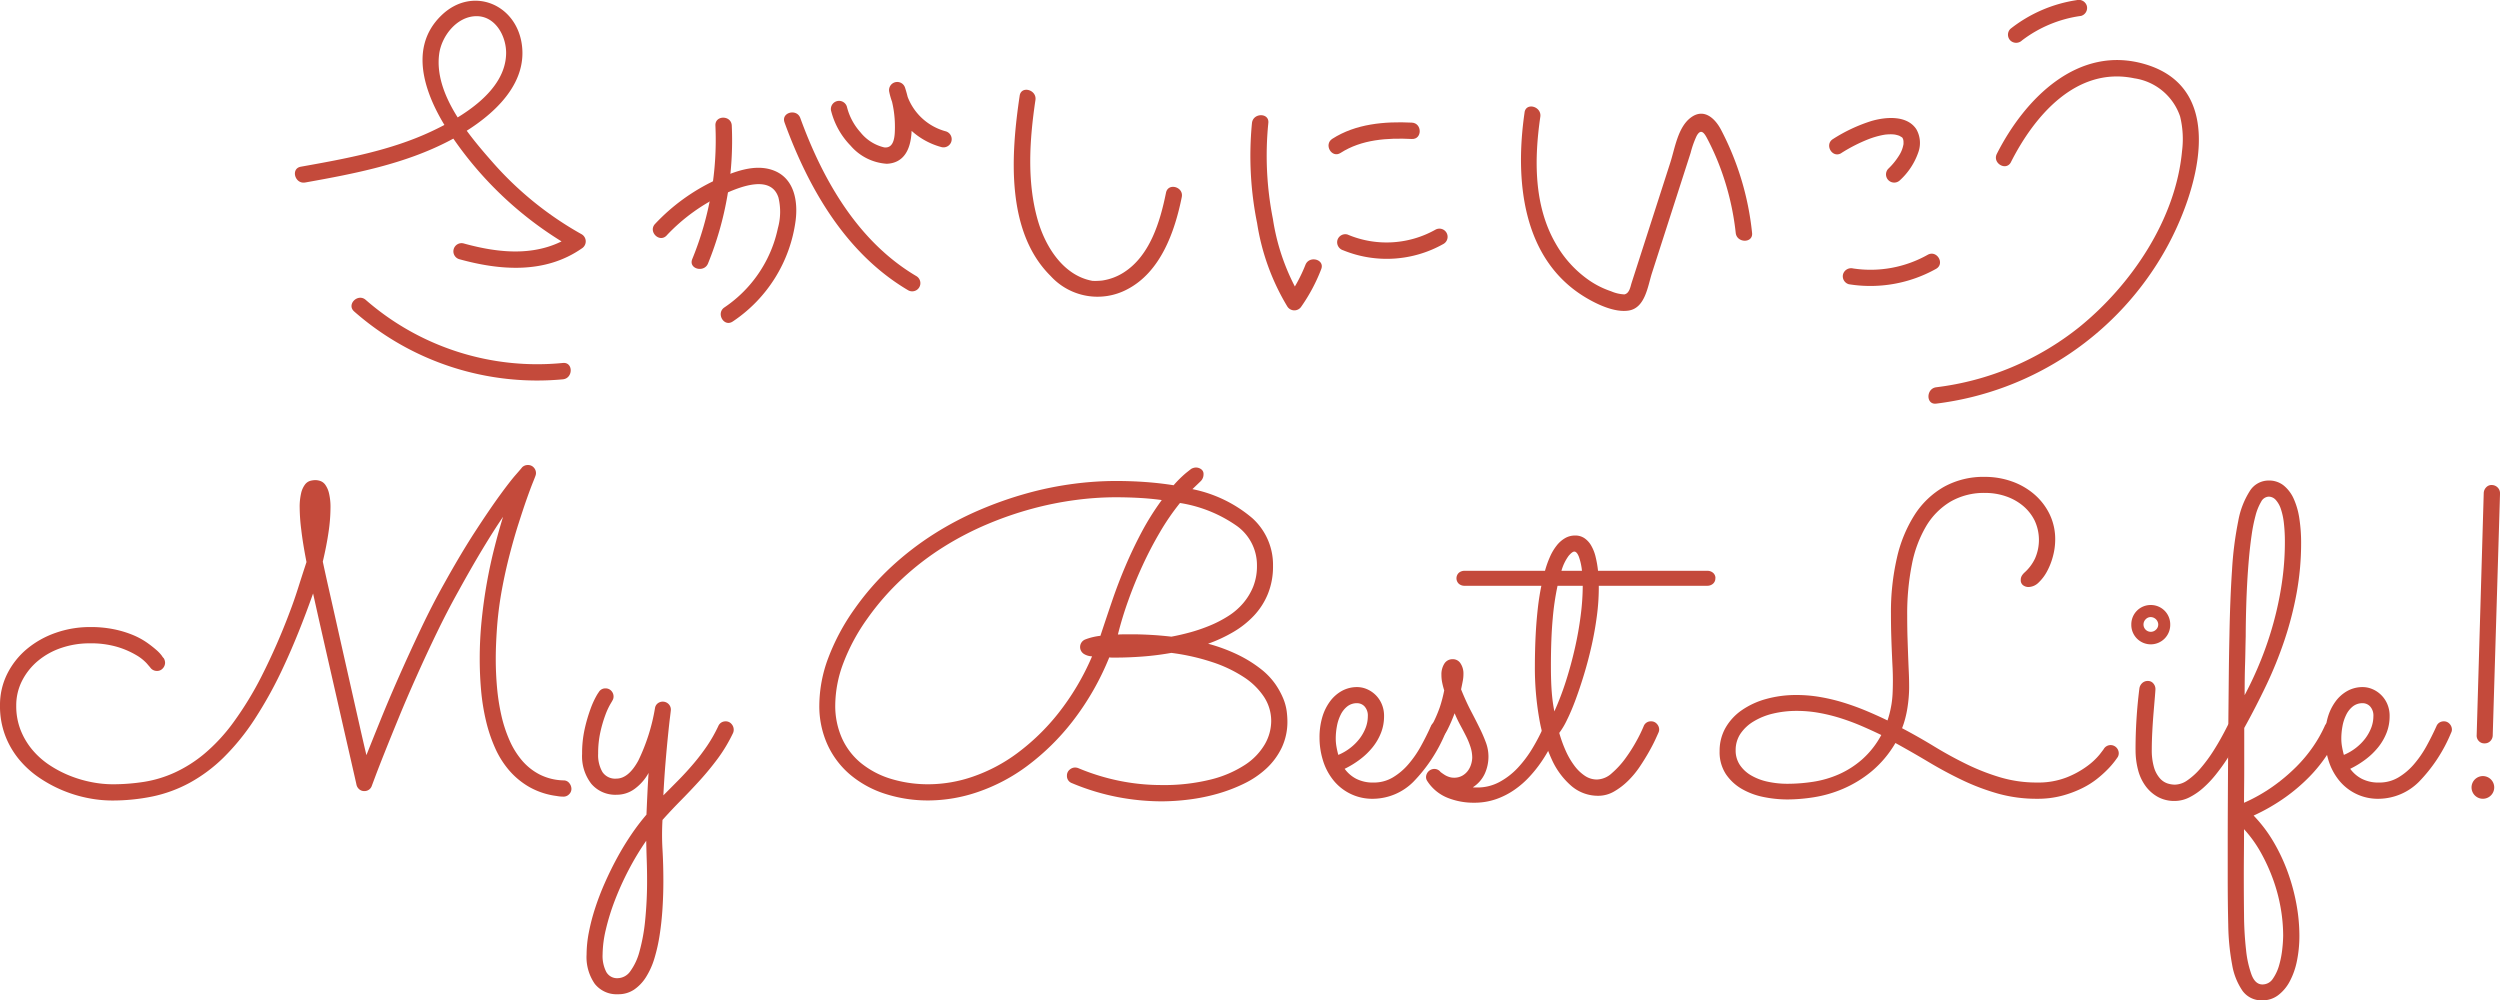 <svg xmlns="http://www.w3.org/2000/svg" width="288.239" height="115.346" viewBox="0 0 288.239 115.346">
  <g id="グループ_318" data-name="グループ 318" transform="translate(-41 -144.347)">
    <g id="グループ_278" data-name="グループ 278" transform="translate(927.297 -259)">
      <path id="パス_2815" data-name="パス 2815" d="M57.993,55.215q-1.061,1.555-2.367,3.723T52.84,63.8q-1.256,2.245-2.478,4.771t-2.329,5.007q-1.111,2.475-2.048,4.758T44.358,82.35q-.692,1.737-1.085,2.786t-.4,1.072a.89.89,0,0,1-.887.618.852.852,0,0,1-.568-.209.956.956,0,0,1-.319-.53c0-.017-.079-.367-.234-1.048S40.5,83.443,40.24,82.3s-.563-2.458-.9-3.945-.691-3.042-1.061-4.661-.743-3.258-1.12-4.918-.731-3.238-1.061-4.734q-1.65,4.66-3.317,8.248a48.1,48.1,0,0,1-3.414,6.237,26.469,26.469,0,0,1-3.612,4.452,17.73,17.73,0,0,1-3.9,2.9,15.76,15.76,0,0,1-4.264,1.566,22.959,22.959,0,0,1-4.723.468,14.312,14.312,0,0,1-2.736-.284,15.243,15.243,0,0,1-5.623-2.355,11.081,11.081,0,0,1-2.318-2.107A9.78,9.78,0,0,1,.592,80.4,9.535,9.535,0,0,1,0,76.963,8.03,8.03,0,0,1,.838,73.3a8.946,8.946,0,0,1,2.268-2.861A10.635,10.635,0,0,1,6.424,68.58a11.881,11.881,0,0,1,3.982-.666,13.28,13.28,0,0,1,2.748.259,12.035,12.035,0,0,1,2.159.653,8.69,8.69,0,0,1,1.6.862,12.931,12.931,0,0,1,1.11.864,4.239,4.239,0,0,1,.641.678,1.3,1.3,0,0,0,.221.283,1.085,1.085,0,0,1,.148.519.956.956,0,0,1-.258.641.861.861,0,0,1-.679.3.921.921,0,0,1-.789-.42c-.015-.015-.148-.168-.394-.455a5.206,5.206,0,0,0-1.208-.95,9.834,9.834,0,0,0-2.158-.937,10.78,10.78,0,0,0-3.217-.419,10,10,0,0,0-3.268.53,8.37,8.37,0,0,0-2.688,1.492A7.306,7.306,0,0,0,2.553,74.09a6.245,6.245,0,0,0-.68,2.9,7.531,7.531,0,0,0,.518,2.837,8.279,8.279,0,0,0,1.382,2.293,9.246,9.246,0,0,0,2,1.751,12.966,12.966,0,0,0,2.367,1.22,13.8,13.8,0,0,0,2.478.715,12.676,12.676,0,0,0,2.355.235,23.315,23.315,0,0,0,3.661-.284,13.654,13.654,0,0,0,3.525-1.073,15.316,15.316,0,0,0,3.414-2.17,20.4,20.4,0,0,0,3.331-3.6,38.775,38.775,0,0,0,3.265-5.35,73.223,73.223,0,0,0,3.244-7.4c.327-.854.649-1.775.961-2.761s.633-1.98.963-2.984q-.424-2.168-.6-3.7a21.615,21.615,0,0,1-.185-2.539,6.914,6.914,0,0,1,.172-1.726,2.615,2.615,0,0,1,.444-.974,1.178,1.178,0,0,1,.592-.42,2.411,2.411,0,0,1,.618-.086,1.824,1.824,0,0,1,.554.1,1.2,1.2,0,0,1,.568.431,2.8,2.8,0,0,1,.431.975,6.851,6.851,0,0,1,.173,1.726,19.62,19.62,0,0,1-.221,2.736q-.222,1.554-.666,3.427.319,1.5.739,3.353t.864,3.835q.444,1.986.911,4.055t.912,4.044q.444,1.973.851,3.773t.752,3.255q.665-1.677,1.628-4.055t2.146-5.054q1.184-2.676,2.5-5.45t2.7-5.24q1.947-3.5,3.574-6t2.811-4.13q1.184-1.627,1.862-2.4t.726-.851a.908.908,0,0,1,.666-.271.877.877,0,0,1,.679.284.937.937,0,0,1,.258.653.886.886,0,0,1-.075.345c0,.015-.093.258-.283.728s-.427,1.109-.715,1.922-.6,1.767-.95,2.861-.683,2.268-1.01,3.525-.622,2.573-.877,3.945a41.348,41.348,0,0,0-.554,4.105c-.049.625-.091,1.279-.123,1.96s-.05,1.368-.05,2.058q0,1.627.148,3.279a24.452,24.452,0,0,0,.493,3.18,15.631,15.631,0,0,0,.937,2.874A9.445,9.445,0,0,0,60.187,83.3a6.708,6.708,0,0,0,2.06,1.628,6.444,6.444,0,0,0,2.772.666.82.82,0,0,1,.632.332,1.059,1.059,0,0,1,.232.654.847.847,0,0,1-.271.615.878.878,0,0,1-.641.272,4.241,4.241,0,0,1-.789-.075,8.645,8.645,0,0,1-3.131-1.023,8.9,8.9,0,0,1-2.341-1.924,10.48,10.48,0,0,1-1.638-2.613,17.409,17.409,0,0,1-1.048-3.143,24.737,24.737,0,0,1-.557-3.489q-.16-1.814-.157-3.661a43.617,43.617,0,0,1,.221-4.389q.222-2.193.592-4.278t.864-4.032q.492-1.947,1.01-3.625" transform="translate(-886.297 407.729)" fill="#c44a3b"/>
      <path id="パス_2816" data-name="パス 2816" d="M66.1,83.332q.862-.862,1.751-1.763t1.726-1.887a24.061,24.061,0,0,0,1.566-2.058,16.755,16.755,0,0,0,1.293-2.281.906.906,0,0,1,.345-.407.932.932,0,0,1,.493-.136.86.86,0,0,1,.679.3.987.987,0,0,1,.258.666.939.939,0,0,1-.073.369,17.887,17.887,0,0,1-1.751,2.935Q71.4,80.4,70.317,81.593t-2.195,2.318Q67.013,85.034,66,86.168a29.349,29.349,0,0,0,0,3.414q.1,1.714.1,3.637,0,1.578-.1,3.156t-.322,3.02a19.446,19.446,0,0,1-.6,2.7,8.8,8.8,0,0,1-.975,2.183,4.889,4.889,0,0,1-1.381,1.455,3.245,3.245,0,0,1-1.849.53,3.2,3.2,0,0,1-2.688-1.209,5.392,5.392,0,0,1-.937-3.378,13.574,13.574,0,0,1,.259-2.54,23.126,23.126,0,0,1,.728-2.8,30.393,30.393,0,0,1,1.122-2.922q.653-1.48,1.417-2.884T62.4,87.856a25.762,25.762,0,0,1,1.751-2.3q.05-1.184.11-2.454t.136-2.354a5.659,5.659,0,0,1-1.59,1.824,3.474,3.474,0,0,1-2.083.691A3.628,3.628,0,0,1,57.792,82a5.185,5.185,0,0,1-1.061-3.452,12.848,12.848,0,0,1,.309-2.922,18.626,18.626,0,0,1,.665-2.268,9.841,9.841,0,0,1,.654-1.454,4.376,4.376,0,0,1,.3-.48A.858.858,0,0,1,59.42,71a.877.877,0,0,1,.677.283.944.944,0,0,1,.26.654.876.876,0,0,1-.148.493q.023-.025-.235.407a8.149,8.149,0,0,0-.567,1.245,14.909,14.909,0,0,0-.568,1.948,11.26,11.26,0,0,0-.258,2.49,3.877,3.877,0,0,0,.493,2.12,1.761,1.761,0,0,0,1.6.764q1.405,0,2.54-2.083a22.153,22.153,0,0,0,1.922-6.054.847.847,0,0,1,.3-.53.946.946,0,0,1,1.258.063.9.9,0,0,1,.271.665c0,.05-.032.341-.1.875s-.144,1.245-.234,2.133-.185,1.919-.283,3.094S66.167,82,66.1,83.332m-1.972,5.227a31.71,31.71,0,0,0-2.035,3.378A33.466,33.466,0,0,0,60.5,95.463a25.712,25.712,0,0,0-1.036,3.354,12.9,12.9,0,0,0-.37,2.859,4.031,4.031,0,0,0,.42,2.01,1.424,1.424,0,0,0,1.331.726,1.812,1.812,0,0,0,1.442-.8,6.794,6.794,0,0,0,1.061-2.281,20.9,20.9,0,0,0,.653-3.588,45.478,45.478,0,0,0,.221-4.723q0-1.059-.037-2.145t-.062-2.318" transform="translate(-875.914 411.715)" fill="#c44a3b"/>
      <path id="パス_2817" data-name="パス 2817" d="M124.671,69.79a19.439,19.439,0,0,1,3.612,1.357,14.6,14.6,0,0,1,2.515,1.591,8.135,8.135,0,0,1,1.615,1.688,8.944,8.944,0,0,1,.913,1.652,5.975,5.975,0,0,1,.407,1.467,9.723,9.723,0,0,1,.085,1.148,7,7,0,0,1-.653,3.081,7.991,7.991,0,0,1-1.763,2.393,10.494,10.494,0,0,1-2.577,1.75,18.54,18.54,0,0,1-3.07,1.172,22.032,22.032,0,0,1-3.279.665,25.713,25.713,0,0,1-3.18.209,27.149,27.149,0,0,1-5.043-.492,26.5,26.5,0,0,1-5.263-1.6A.869.869,0,0,1,108.4,85a.859.859,0,0,1,.3-.678.953.953,0,0,1,.641-.259,1.075,1.075,0,0,1,.369.073,25.152,25.152,0,0,0,4.71,1.456,24.3,24.3,0,0,0,4.858.492,22.277,22.277,0,0,0,5.72-.641,12.9,12.9,0,0,0,3.932-1.688,7.152,7.152,0,0,0,2.281-2.367,5.412,5.412,0,0,0,.739-2.676,5.052,5.052,0,0,0-.826-2.786,8,8,0,0,0-2.342-2.293,15.393,15.393,0,0,0-3.637-1.726,25.1,25.1,0,0,0-4.71-1.06q-1.7.3-3.3.419t-2.959.123H113.6a1.938,1.938,0,0,1-.321-.025,31.027,31.027,0,0,1-4.229,7.373,27.255,27.255,0,0,1-5.227,5.141,20.738,20.738,0,0,1-5.7,3.008,17.755,17.755,0,0,1-5.61.974,16.1,16.1,0,0,1-5.115-.776A11.875,11.875,0,0,1,83.4,84.881a9.946,9.946,0,0,1-2.613-3.464,10.733,10.733,0,0,1-.937-4.55,15.734,15.734,0,0,1,1.022-5.411,24.826,24.826,0,0,1,3.045-5.684A30.9,30.9,0,0,1,88.179,60.9,34.339,34.339,0,0,1,93.1,57.118a36.854,36.854,0,0,1,5.313-2.786,43.262,43.262,0,0,1,5.437-1.9,38.99,38.99,0,0,1,5.276-1.073,38.039,38.039,0,0,1,4.846-.332q1.849,0,3.525.124t3.2.369a13.11,13.11,0,0,1,1.43-1.417c.362-.287.567-.448.616-.481a1.2,1.2,0,0,1,.518-.148,1.017,1.017,0,0,1,.616.2.656.656,0,0,1,.271.567,1.1,1.1,0,0,1-.344.826q-.346.334-.937.9a15.332,15.332,0,0,1,6.9,3.341,7.239,7.239,0,0,1,2.392,5.512,8.372,8.372,0,0,1-.593,3.23,8.165,8.165,0,0,1-1.615,2.514,10.627,10.627,0,0,1-2.391,1.887,16.777,16.777,0,0,1-2.9,1.343m-5.325-16.568q-1.258-.172-2.59-.246t-2.786-.075a35.638,35.638,0,0,0-4.611.321,38.4,38.4,0,0,0-5,1.01,40.367,40.367,0,0,0-5.167,1.789,35.33,35.33,0,0,0-5.054,2.637,31.918,31.918,0,0,0-4.672,3.589,29.494,29.494,0,0,0-4.044,4.61,22.5,22.5,0,0,0-2.787,5.152,13.97,13.97,0,0,0-.937,4.833,9.15,9.15,0,0,0,.777,3.846,7.9,7.9,0,0,0,2.208,2.874,10.159,10.159,0,0,0,3.426,1.8,14.661,14.661,0,0,0,4.414.628,15.793,15.793,0,0,0,5.03-.875,18.87,18.87,0,0,0,5.1-2.688,25.264,25.264,0,0,0,4.734-4.587,28.887,28.887,0,0,0,3.921-6.6,1.875,1.875,0,0,1-.913-.259.941.941,0,0,1,.1-1.676,6.953,6.953,0,0,1,1.775-.431q.667-2.023,1.357-4.045t1.528-3.994q.838-1.972,1.849-3.883a30.445,30.445,0,0,1,2.344-3.736m1.109,15.756q1.084-.2,2.231-.517a19.5,19.5,0,0,0,2.244-.778,13.479,13.479,0,0,0,2.083-1.085,7.575,7.575,0,0,0,1.713-1.479,6.927,6.927,0,0,0,1.159-1.911,6.371,6.371,0,0,0,.432-2.417,5.562,5.562,0,0,0-2.294-4.561,15.621,15.621,0,0,0-6.582-2.663,27.433,27.433,0,0,0-2.318,3.378,42.867,42.867,0,0,0-2,3.834q-.914,1.984-1.64,4.019a40.86,40.86,0,0,0-1.2,3.934q.493-.025.913-.025h.715q.962,0,2.1.062c.755.04,1.57.111,2.441.209" transform="translate(-871.683 407.775)" fill="#c44a3b"/>
      <path id="パス_2818" data-name="パス 2818" d="M131.5,80.3a3.822,3.822,0,0,0,1.332,1.148,4.215,4.215,0,0,0,2,.431,4.265,4.265,0,0,0,2.2-.579,7.236,7.236,0,0,0,1.8-1.517,12.128,12.128,0,0,0,1.455-2.1q.641-1.161,1.158-2.318a.894.894,0,0,1,.345-.407.932.932,0,0,1,.493-.136.858.858,0,0,1,.678.3.95.95,0,0,1,.259.64.763.763,0,0,1-.025.209,1,1,0,0,1-.075.186,17.88,17.88,0,0,1-3.71,5.645,6.646,6.646,0,0,1-4.549,1.947,5.741,5.741,0,0,1-4.758-2.256,6.814,6.814,0,0,1-1.135-2.255,8.858,8.858,0,0,1-.37-2.515A8.264,8.264,0,0,1,128.9,74.4a5.836,5.836,0,0,1,.888-1.849,4.258,4.258,0,0,1,1.381-1.233,3.576,3.576,0,0,1,1.763-.444,2.858,2.858,0,0,1,1.122.233,3.233,3.233,0,0,1,1.713,1.714,3.436,3.436,0,0,1,.272,1.405,5.208,5.208,0,0,1-.345,1.9,6.366,6.366,0,0,1-.949,1.652,8.067,8.067,0,0,1-1.443,1.405,10.5,10.5,0,0,1-1.8,1.108m-.739-1.6a6.034,6.034,0,0,0,1.394-.813A5.913,5.913,0,0,0,133.23,76.8a5.1,5.1,0,0,0,.691-1.246,3.709,3.709,0,0,0,.246-1.319,1.557,1.557,0,0,0-.37-1.123,1.168,1.168,0,0,0-.862-.382,1.778,1.778,0,0,0-1.135.37,2.8,2.8,0,0,0-.764.962,4.936,4.936,0,0,0-.432,1.319,7.9,7.9,0,0,0-.135,1.442,5.384,5.384,0,0,0,.085.937q.087.493.211.937" transform="translate(-862.76 411.692)" fill="#c44a3b"/>
      <path id="パス_2819" data-name="パス 2819" d="M142.278,74.386c-.1.264-.219.56-.357.888s-.3.673-.481,1.035a2.74,2.74,0,0,1-.455.654.818.818,0,0,1-.6.233.873.873,0,0,1-.667-.259.844.844,0,0,1-.246-.6.76.76,0,0,1,.025-.208,1.79,1.79,0,0,1,.123-.284,15.344,15.344,0,0,0,.95-2.158,15.779,15.779,0,0,0,.505-1.934,9.128,9.128,0,0,1-.246-.963,4.364,4.364,0,0,1-.075-.813,2.3,2.3,0,0,1,.345-1.32,1.1,1.1,0,0,1,.962-.5,1.03,1.03,0,0,1,.9.493,2.1,2.1,0,0,1,.332,1.207,4.233,4.233,0,0,1-.073.789q-.075.4-.2.987.566,1.405,1.135,2.49t1.01,1.985a16.4,16.4,0,0,1,.729,1.689,4.656,4.656,0,0,1,.283,1.578,4.763,4.763,0,0,1-.42,1.972,3.713,3.713,0,0,1-1.381,1.578,1.248,1.248,0,0,0,.246.024h.247a5.341,5.341,0,0,0,2.59-.641,8.277,8.277,0,0,0,2.133-1.663,13.413,13.413,0,0,0,1.688-2.269,22.593,22.593,0,0,0,1.282-2.478q.247-.566.69-.567a.788.788,0,0,1,.654.3,1.009,1.009,0,0,1,.234.64.944.944,0,0,1-.073.37q-.271.665-.7,1.517a16.819,16.819,0,0,1-1.035,1.75,14.957,14.957,0,0,1-1.394,1.763,10.408,10.408,0,0,1-1.763,1.541,8.769,8.769,0,0,1-2.133,1.085,7.6,7.6,0,0,1-2.539.407,8.044,8.044,0,0,1-3.07-.579,5,5,0,0,1-2.306-1.912.831.831,0,0,1-.148-.468.971.971,0,0,1,.937-.937.908.908,0,0,1,.666.271.6.6,0,0,0,.173.161c.1.075.218.156.357.246a2.222,2.222,0,0,0,.493.234,1.735,1.735,0,0,0,.58.1,1.9,1.9,0,0,0,1-.246,2.084,2.084,0,0,0,.653-.6,2.469,2.469,0,0,0,.357-.765,2.7,2.7,0,0,0,.111-.7,4.042,4.042,0,0,0-.2-1.233,8.7,8.7,0,0,0-.505-1.233c-.206-.409-.427-.834-.665-1.269a13.906,13.906,0,0,1-.654-1.369" transform="translate(-860.861 411.193)" fill="#c44a3b"/>
      <path id="パス_2820" data-name="パス 2820" d="M171.793,61.033a.787.787,0,0,1-.272.629.977.977,0,0,1-.665.234h-12.5v.27a24.855,24.855,0,0,1-.221,3.206q-.222,1.7-.6,3.391t-.862,3.291q-.483,1.6-.987,2.96t-1,2.354a8.471,8.471,0,0,1-.888,1.492,14.9,14.9,0,0,0,.765,2.108,8.864,8.864,0,0,0,1,1.7,4.894,4.894,0,0,0,1.2,1.146,2.47,2.47,0,0,0,1.382.419,2.639,2.639,0,0,0,1.713-.726,10.065,10.065,0,0,0,1.578-1.726,18.364,18.364,0,0,0,1.282-2.022,16.63,16.63,0,0,0,.8-1.64.872.872,0,0,1,.862-.593.859.859,0,0,1,.679.3.957.957,0,0,1,.258.64.864.864,0,0,1-.073.345c-.05.115-.169.379-.357.789s-.435.887-.741,1.43-.657,1.113-1.059,1.713a10.5,10.5,0,0,1-1.357,1.641,7.968,7.968,0,0,1-1.615,1.233,3.629,3.629,0,0,1-1.824.492A4.707,4.707,0,0,1,155.223,85a8.811,8.811,0,0,1-2.3-3.107,18.806,18.806,0,0,1-1.443-4.734,33.835,33.835,0,0,1-.493-5.991q0-.813.026-1.911t.1-2.318q.075-1.221.221-2.515t.4-2.527h-8.851a.981.981,0,0,1-.666-.234.867.867,0,0,1,0-1.259.98.98,0,0,1,.666-.233h9.27a11.324,11.324,0,0,1,.58-1.628,5.95,5.95,0,0,1,.764-1.282,3.427,3.427,0,0,1,.962-.851,2.285,2.285,0,0,1,1.171-.308,1.865,1.865,0,0,1,1.072.308,2.591,2.591,0,0,1,.776.851,4.78,4.78,0,0,1,.506,1.282,12.083,12.083,0,0,1,.283,1.628h12.6a.977.977,0,0,1,.665.233.788.788,0,0,1,.272.629M153.227,76.395a32.564,32.564,0,0,0,1.343-3.515q.6-1.885,1.035-3.809t.666-3.772a27.231,27.231,0,0,0,.234-3.4H153.6a30.136,30.136,0,0,0-.556,3.785q-.209,2.255-.208,5.486,0,1.8.1,3.021a18.606,18.606,0,0,0,.3,2.206m2.292-18.443q-.222,0-.641.48a5.387,5.387,0,0,0-.838,1.739h2.367a6.758,6.758,0,0,0-.358-1.628q-.234-.591-.53-.592" transform="translate(-860.319 408.988)" fill="#c44a3b"/>
      <path id="パス_2821" data-name="パス 2821" d="M213.453,82.74q-.027.051-.3.42a9.914,9.914,0,0,1-.777.9,13,13,0,0,1-1.258,1.135,9.555,9.555,0,0,1-1.776,1.109,12.521,12.521,0,0,1-2.3.851,10.879,10.879,0,0,1-2.836.345,16.465,16.465,0,0,1-4.537-.6,25.8,25.8,0,0,1-4.081-1.541q-1.959-.935-3.859-2.07t-3.87-2.219a12.312,12.312,0,0,1-2.774,3.292,13.547,13.547,0,0,1-3.255,1.984,14.143,14.143,0,0,1-3.354.975,20.028,20.028,0,0,1-3.069.258,13.84,13.84,0,0,1-2.751-.283,8.236,8.236,0,0,1-2.515-.937,5.573,5.573,0,0,1-1.836-1.713A4.617,4.617,0,0,1,167.59,82a5.342,5.342,0,0,1,.678-2.675,6.23,6.23,0,0,1,1.874-2.034,9.218,9.218,0,0,1,2.824-1.3,12.925,12.925,0,0,1,3.5-.455,16.014,16.014,0,0,1,2.8.247,21.432,21.432,0,0,1,2.725.665q1.333.419,2.59.95t2.366,1.072c.1-.3.186-.592.259-.887s.14-.62.2-.974a11.717,11.717,0,0,0,.124-1.184q.035-.653.037-1.515,0-.815-.037-1.555c-.026-.493-.05-1.032-.075-1.615s-.05-1.241-.073-1.972-.038-1.608-.038-2.626a27.811,27.811,0,0,1,.69-6.424,15.618,15.618,0,0,1,2.047-4.968,9.8,9.8,0,0,1,3.378-3.218,9.391,9.391,0,0,1,4.711-1.146,9.22,9.22,0,0,1,3.094.518,8.057,8.057,0,0,1,2.59,1.479,7.163,7.163,0,0,1,1.776,2.294,6.627,6.627,0,0,1,.652,2.959,7.436,7.436,0,0,1-.246,1.849,7.792,7.792,0,0,1-.678,1.763,5.037,5.037,0,0,1-.987,1.319,1.7,1.7,0,0,1-1.17.518,1.026,1.026,0,0,1-.618-.2.71.71,0,0,1-.271-.616.906.906,0,0,1,.136-.505,1.807,1.807,0,0,1,.332-.382,5.08,5.08,0,0,0,1.171-1.578,5.292,5.292,0,0,0-.049-4.4,5.273,5.273,0,0,0-1.357-1.7,6.217,6.217,0,0,0-1.972-1.085,7.27,7.27,0,0,0-2.355-.382,7.716,7.716,0,0,0-4.019,1.011,8.115,8.115,0,0,0-2.811,2.848,13.893,13.893,0,0,0-1.64,4.439,29.012,29.012,0,0,0-.53,5.781q0,1.53.038,2.688t.073,2.12c.025.641.049,1.246.075,1.812s.037,1.146.037,1.738c0,.345-.018.719-.05,1.122s-.082.815-.148,1.234a12.446,12.446,0,0,1-.259,1.233,9.481,9.481,0,0,1-.358,1.1q1.874.988,3.7,2.1t3.711,2.035a25.351,25.351,0,0,0,3.9,1.528,14.667,14.667,0,0,0,4.253.6,8.962,8.962,0,0,0,3.415-.592,10.439,10.439,0,0,0,2.391-1.319,7.729,7.729,0,0,0,1.417-1.331q.47-.605.47-.629a.923.923,0,0,1,1.467-.149.957.957,0,0,1,.259.641.87.87,0,0,1-.148.493m-27.222-2.588q-1.061-.516-2.231-1.022t-2.4-.9a19.988,19.988,0,0,0-2.528-.629,14.431,14.431,0,0,0-2.575-.233,11.727,11.727,0,0,0-2.738.306,7.725,7.725,0,0,0-2.243.9A4.812,4.812,0,0,0,169.994,80a3.371,3.371,0,0,0-.554,1.9,2.972,2.972,0,0,0,.493,1.714,3.965,3.965,0,0,0,1.319,1.208,6.5,6.5,0,0,0,1.911.716,10.714,10.714,0,0,0,2.268.233,19.521,19.521,0,0,0,2.959-.233,11.764,11.764,0,0,0,2.959-.864,10.536,10.536,0,0,0,2.689-1.726,10.184,10.184,0,0,0,2.193-2.8" transform="translate(-855.623 407.942)" fill="#c44a3b"/>
      <path id="パス_2822" data-name="パス 2822" d="M212.2,65.118a2.244,2.244,0,1,1-4.487,0,2.228,2.228,0,0,1,.653-1.59,2.223,2.223,0,0,1,1.591-.653,2.2,2.2,0,0,1,.874.173,2.229,2.229,0,0,1,1.369,2.07m-4,14.45a56.433,56.433,0,0,1,.445-7.077,1.036,1.036,0,0,1,.308-.6.912.912,0,0,1,.678-.259.789.789,0,0,1,.618.283.973.973,0,0,1,.246.654c0,.1-.021.394-.062.887s-.091,1.081-.148,1.763-.108,1.407-.148,2.17-.063,1.467-.063,2.108a7.043,7.043,0,0,0,.259,2.109A3.348,3.348,0,0,0,211,82.846a2.033,2.033,0,0,0,.864.593,2.842,2.842,0,0,0,.874.148,2.578,2.578,0,0,0,1.43-.493,7.892,7.892,0,0,0,1.517-1.381,17.457,17.457,0,0,0,1.565-2.132q.79-1.248,1.553-2.774a.911.911,0,0,1,.345-.382.922.922,0,0,1,.493-.137.833.833,0,0,1,.654.3.957.957,0,0,1,.258.64.826.826,0,0,1-.1.42q-.295.568-.739,1.381t-1.01,1.678q-.566.862-1.246,1.713a12.11,12.11,0,0,1-1.442,1.528,7.4,7.4,0,0,1-1.6,1.1,3.774,3.774,0,0,1-1.7.419,3.936,3.936,0,0,1-1.947-.468,4.393,4.393,0,0,1-1.417-1.258,5.436,5.436,0,0,1-.864-1.862,8.972,8.972,0,0,1-.284-2.3m2.615-14.45a.886.886,0,0,0-.862-.862.786.786,0,0,0-.593.259.847.847,0,0,0-.246.6.84.84,0,0,0,.839.839.847.847,0,0,0,.6-.246.789.789,0,0,0,.259-.593" transform="translate(-848.279 410.227)" fill="#c44a3b"/>
      <path id="パス_2823" data-name="パス 2823" d="M218.986,87.9a19.339,19.339,0,0,0,3.315-1.874,20.793,20.793,0,0,0,2.663-2.232,16.423,16.423,0,0,0,2-2.391,15.279,15.279,0,0,0,1.319-2.331.825.825,0,0,1,.838-.542.876.876,0,0,1,.678.283.906.906,0,0,1,.259.628.93.93,0,0,1-.075.371,18.573,18.573,0,0,1-1.381,2.5,17.055,17.055,0,0,1-2.034,2.54,20.53,20.53,0,0,1-2.8,2.4,22.325,22.325,0,0,1-3.673,2.12,16.111,16.111,0,0,1,2.318,3.07,20.963,20.963,0,0,1,1.64,3.514,22.925,22.925,0,0,1,.987,3.686,20.3,20.3,0,0,1,.332,3.562,14.451,14.451,0,0,1-.283,2.922,8.58,8.58,0,0,1-.839,2.38,4.8,4.8,0,0,1-1.344,1.589,2.96,2.96,0,0,1-1.8.581,2.691,2.691,0,0,1-2.293-1.1,7.536,7.536,0,0,1-1.2-3.033,26.936,26.936,0,0,1-.444-4.561q-.062-2.626-.06-5.708V92.723q0-2.034.011-4.363t.026-4.882q.012-2.554.037-5.118t.048-5.041q.025-2.479.075-4.7.075-4.241.3-7.569a40.076,40.076,0,0,1,.713-5.622,9.562,9.562,0,0,1,1.345-3.49,2.555,2.555,0,0,1,2.157-1.195,2.691,2.691,0,0,1,1.75.58,4.178,4.178,0,0,1,1.159,1.552,8.562,8.562,0,0,1,.641,2.281,18.371,18.371,0,0,1,.2,2.738,32.047,32.047,0,0,1-.518,5.819,39.429,39.429,0,0,1-1.405,5.449,46.552,46.552,0,0,1-2.083,5.153q-1.2,2.515-2.552,4.956V83.8q0,1.171-.013,2.244c-.008.715-.011,1.336-.011,1.862m0,3.032q0,1.553-.013,2.9t-.013,2.452q0,2.293.026,4.537a38.3,38.3,0,0,0,.233,4.031,11.84,11.84,0,0,0,.641,2.885q.431,1.1,1.245,1.1a1.423,1.423,0,0,0,1.209-.665,5.159,5.159,0,0,0,.726-1.578,10.876,10.876,0,0,0,.358-1.862,15.389,15.389,0,0,0,.1-1.54,18.755,18.755,0,0,0-.283-3.156,19.444,19.444,0,0,0-.864-3.268,21.018,21.018,0,0,0-1.417-3.12,14.351,14.351,0,0,0-1.947-2.712m.073-15.46a41.63,41.63,0,0,0,1.861-4.007,39.471,39.471,0,0,0,1.467-4.351,38.4,38.4,0,0,0,.962-4.585,32.374,32.374,0,0,0,.345-4.711,18.679,18.679,0,0,0-.111-2.144,7.8,7.8,0,0,0-.345-1.641,2.943,2.943,0,0,0-.592-1.06,1.1,1.1,0,0,0-.826-.382,1.042,1.042,0,0,0-.864.592,6.111,6.111,0,0,0-.641,1.578,18.632,18.632,0,0,0-.455,2.268q-.185,1.283-.308,2.676t-.2,2.786q-.075,1.393-.111,2.613t-.05,2.158q-.012.937-.012,1.405-.025.987-.038,1.751t-.037,1.5q-.025.74-.037,1.578t-.012,1.972" transform="translate(-846.559 408.007)" fill="#c44a3b"/>
      <path id="パス_2824" data-name="パス 2824" d="M229.5,80.3a3.822,3.822,0,0,0,1.332,1.148,4.215,4.215,0,0,0,2,.431,4.265,4.265,0,0,0,2.2-.579,7.237,7.237,0,0,0,1.8-1.517,12.131,12.131,0,0,0,1.455-2.1q.641-1.161,1.158-2.318a.894.894,0,0,1,.345-.407.932.932,0,0,1,.493-.136.858.858,0,0,1,.678.3.95.95,0,0,1,.259.64.763.763,0,0,1-.025.209,1,1,0,0,1-.075.186,17.879,17.879,0,0,1-3.71,5.645,6.646,6.646,0,0,1-4.549,1.947,5.741,5.741,0,0,1-4.758-2.256,6.814,6.814,0,0,1-1.135-2.255,8.858,8.858,0,0,1-.37-2.515A8.264,8.264,0,0,1,226.9,74.4a5.836,5.836,0,0,1,.888-1.849,4.258,4.258,0,0,1,1.381-1.233,3.576,3.576,0,0,1,1.763-.444,2.858,2.858,0,0,1,1.122.233,3.233,3.233,0,0,1,1.713,1.714,3.436,3.436,0,0,1,.272,1.405,5.208,5.208,0,0,1-.345,1.9,6.366,6.366,0,0,1-.949,1.652,8.068,8.068,0,0,1-1.443,1.405,10.5,10.5,0,0,1-1.8,1.108m-.739-1.6a6.034,6.034,0,0,0,1.394-.813A5.914,5.914,0,0,0,231.23,76.8a5.1,5.1,0,0,0,.691-1.246,3.709,3.709,0,0,0,.246-1.319,1.557,1.557,0,0,0-.37-1.123,1.168,1.168,0,0,0-.862-.382,1.778,1.778,0,0,0-1.135.37,2.8,2.8,0,0,0-.764.962,4.935,4.935,0,0,0-.432,1.319,7.9,7.9,0,0,0-.135,1.442,5.384,5.384,0,0,0,.085.937q.087.493.211.937" transform="translate(-844.823 411.692)" fill="#c44a3b"/>
      <path id="パス_2825" data-name="パス 2825" d="M243.493,86.071a1.307,1.307,0,1,1-.382-.948,1.29,1.29,0,0,1,.382.948m-.173-5.991a.955.955,0,0,1-.283.629.89.89,0,0,1-.654.259h-.024a.845.845,0,0,1-.654-.284.882.882,0,0,1-.234-.678l.814-27.911a1,1,0,0,1,.3-.666.829.829,0,0,1,.666-.247.964.964,0,0,1,.653.3.932.932,0,0,1,.259.667Z" transform="translate(-842.218 408.087)" fill="#c44a3b"/>
    </g>
    <g id="グループ_277" data-name="グループ 277" transform="translate(918.32 -254.372)">
      <path id="パス_2826" data-name="パス 2826" d="M37.511,21.025C43.2,20.009,49,18.9,54.174,16.19c4.038-2.118,9.073-5.941,8.311-11.131-.683-4.638-5.7-6.67-9.2-3.364-4.338,4.1-1.529,10.21,1.306,14.261a41.8,41.8,0,0,0,13.86,12.673V27c-3.823,2.663-8.4,2.233-12.677,1.047a.943.943,0,0,0-.5,1.818c4.742,1.314,9.9,1.707,14.13-1.237a.954.954,0,0,0,0-1.628,38.9,38.9,0,0,1-10.319-8.354c-2.816-3.2-6.722-7.865-6.123-12.432.269-2.049,2-4.3,4.22-4.365,2.244-.063,3.519,2.283,3.5,4.27-.047,4.4-5.15,7.394-8.628,9.021-4.724,2.213-9.945,3.154-15.044,4.064-1.193.212-.686,2.03.5,1.818" transform="translate(-879.648 398.736)" fill="#c44a3b"/>
      <path id="パス_2827" data-name="パス 2827" d="M41.826,28.888a31.928,31.928,0,0,0,24.065,7.824c1.2-.118,1.209-2.005,0-1.886a30.074,30.074,0,0,1-22.731-7.272c-.908-.8-2.248.529-1.334,1.334" transform="translate(-878.313 405.741)" fill="#c44a3b"/>
      <path id="パス_2828" data-name="パス 2828" d="M70.746,23.192a21.355,21.355,0,0,1,6.623-4.768c1.739-.8,5.387-2.308,6.268.381a7.019,7.019,0,0,1-.063,3.553,14.48,14.48,0,0,1-1.24,3.54,14.692,14.692,0,0,1-4.922,5.588c-1,.671-.062,2.306.952,1.629a16.6,16.6,0,0,0,7.26-11.669c.273-2.2-.151-4.772-2.446-5.712-2.2-.9-4.746.135-6.762,1.061a22.8,22.8,0,0,0-7,5.064c-.832.883.5,2.219,1.334,1.334" transform="translate(-871.209 402.676)" fill="#c44a3b"/>
      <path id="パス_2829" data-name="パス 2829" d="M75.457,11.706A36.238,36.238,0,0,1,72.786,27.1c-.458,1.123,1.365,1.612,1.819.5a37.569,37.569,0,0,0,2.738-15.9c-.055-1.208-1.941-1.216-1.886,0" transform="translate(-870.293 401.495)" fill="#c44a3b"/>
      <path id="パス_2830" data-name="パス 2830" d="M81.244,11.458C84.021,19.086,88.32,26.579,95.5,30.814a.943.943,0,0,0,.952-1.628c-6.736-3.975-10.78-11.07-13.387-18.23-.411-1.131-2.234-.642-1.818.5" transform="translate(-868.115 401.371)" fill="#c44a3b"/>
      <path id="パス_2831" data-name="パス 2831" d="M85.518,10.873a8.835,8.835,0,0,0,2.236,3.985,6.012,6.012,0,0,0,4.182,2.094c4-.185,2.888-6.385,2.1-8.775a.944.944,0,0,0-1.819.5,8.363,8.363,0,0,0,6.025,6.354.943.943,0,0,0,.5-1.818,6.5,6.5,0,0,1-4.707-5.036q-.909.251-1.819.5a12.46,12.46,0,0,1,.654,4.106c-.011.839-.018,2.429-1.24,2.279A4.957,4.957,0,0,1,88.9,13.328a6.864,6.864,0,0,1-1.568-2.957.943.943,0,0,0-1.818.5" transform="translate(-867.009 400.65)" fill="#c44a3b"/>
      <path id="パス_2832" data-name="パス 2832" d="M102.941,8.914c-.984,6.6-1.668,15.619,3.573,20.794a7.307,7.307,0,0,0,8.815,1.539c3.867-2,5.495-6.656,6.3-10.642.241-1.184-1.576-1.692-1.818-.5-.671,3.313-1.843,7.275-4.886,9.2a6.265,6.265,0,0,1-2.461.92c-.156.023-.562.047-.826.049-.089,0-.176-.005-.265-.01-.288-.014.109.03-.136-.018-3.246-.632-5.338-3.876-6.235-7.061-1.25-4.439-.915-9.265-.244-13.768.177-1.188-1.639-1.7-1.818-.5" transform="translate(-862.696 400.836)" fill="#c44a3b"/>
      <path id="パス_2833" data-name="パス 2833" d="M150.733,7.471c-1.115,7.674-.351,16.883,7,21.31,1.349.813,3.408,1.8,5.032,1.526,1.886-.321,2.175-2.827,2.651-4.309l4.462-13.869a10.993,10.993,0,0,1,.686-1.938c.47-.862.841-.427,1.178.2a28.777,28.777,0,0,1,1.57,3.5,31.015,31.015,0,0,1,1.765,7.469c.129,1.194,2.016,1.207,1.886,0a32.842,32.842,0,0,0-3.593-11.919c-.713-1.339-1.993-2.492-3.48-1.372s-1.822,3.528-2.352,5.173l-4.462,13.869c-.143.449-.246,1.224-.84,1.338a4.381,4.381,0,0,1-1.534-.362,10.105,10.105,0,0,1-2.468-1.222,12.8,12.8,0,0,1-3.895-4.244c-2.557-4.392-2.5-9.77-1.791-14.651.173-1.187-1.644-1.7-1.818-.5" transform="translate(-852.276 404.213)" fill="#c44a3b"/>
      <path id="パス_2834" data-name="パス 2834" d="M178.416,11.2a18.242,18.242,0,0,1,3.26-1.651,10.115,10.115,0,0,1,1.407-.409c.094-.02.192-.038.287-.054.046-.009.094-.016.141-.023-.04.006-.167.018.023,0a5.942,5.942,0,0,1,.6-.031c.157,0,.314.013.471.029-.192-.02-.005,0,.075.019s.16.038.239.06.151.05.225.077c.048.018-.142-.083.014.013.062.039.129.074.194.111.147.087.052.036.03.015a.8.8,0,0,0,.124.121c-.085-.043-.1-.163-.024-.024.024.048.049.1.078.145-.13-.217-.021-.043,0,.048.016.062.026.123.038.184-.054-.25-.006-.023-.005.052s0,.145,0,.217c0,.216.03-.083-.016.14a3.422,3.422,0,0,1-.487,1.223,7.764,7.764,0,0,1-1.263,1.553.944.944,0,0,0,1.334,1.334,7.839,7.839,0,0,0,2.165-3.316,3.179,3.179,0,0,0-.26-2.595c-1.092-1.644-3.56-1.41-5.187-.934a18.514,18.514,0,0,0-4.413,2.072c-1.032.634-.087,2.265.953,1.628" transform="translate(-843.447 405.171)" fill="#c44a3b"/>
      <path id="パス_2835" data-name="パス 2835" d="M178.96,23.118a15.532,15.532,0,0,0,10.055-1.768c1.064-.585.113-2.214-.952-1.628a13.433,13.433,0,0,1-8.6,1.578.972.972,0,0,0-1.16.657.951.951,0,0,0,.659,1.16" transform="translate(-843.124 408.371)" fill="#c44a3b"/>
      <path id="パス_2836" data-name="パス 2836" d="M195.048,4.668a14.424,14.424,0,0,1,6.824-2.835.951.951,0,0,0,.659-1.16.969.969,0,0,0-1.16-.659,16.22,16.22,0,0,0-7.656,3.32.95.95,0,0,0,0,1.334.967.967,0,0,0,1.334,0" transform="translate(-839.25 398.719)" fill="#c44a3b"/>
      <path id="パス_2837" data-name="パス 2837" d="M195.662,17.267c2.7-5.338,7.549-11.053,14.226-9.652a6.573,6.573,0,0,1,5.276,4.406A10.983,10.983,0,0,1,215.385,16c-.725,7.881-5.847,15.44-11.861,20.309a32.759,32.759,0,0,1-16.481,6.926c-1.187.151-1.2,2.038,0,1.886a35.277,35.277,0,0,0,26.51-17.88c3.5-6.294,7.318-18.343-2.391-21.242-7.765-2.319-13.918,3.978-17.128,10.321-.547,1.08,1.079,2.035,1.628.952" transform="translate(-841.125 400.134)" fill="#c44a3b"/>
      <path id="パス_2838" data-name="パス 2838" d="M124.145,11.465a39.2,39.2,0,0,0,.595,11.564,26.394,26.394,0,0,0,3.476,9.584.957.957,0,0,0,1.628,0,19.978,19.978,0,0,0,2.283-4.293c.446-1.13-1.377-1.619-1.818-.5a18.106,18.106,0,0,1-2.093,3.843h1.628a25.02,25.02,0,0,1-3.285-9.134,37.51,37.51,0,0,1-.528-11.063c.132-1.2-1.755-1.2-1.886,0" transform="translate(-857.118 401.436)" fill="#c44a3b"/>
      <path id="パス_2839" data-name="パス 2839" d="M132.514,14.747c2.441-1.566,5.4-1.745,8.218-1.608,1.213.059,1.211-1.827,0-1.886-3.138-.152-6.46.127-9.169,1.866-1.018.652-.074,2.285.952,1.628" transform="translate(-855.273 401.604)" fill="#c44a3b"/>
      <path id="パス_2840" data-name="パス 2840" d="M132.606,23.463a13.3,13.3,0,0,0,11.588-.74.943.943,0,0,0-.952-1.628,11.516,11.516,0,0,1-10.135.551.948.948,0,0,0-1.16.657.968.968,0,0,0,.659,1.16" transform="translate(-855.071 404.11)" fill="#c44a3b"/>
    </g>
  </g>
</svg>
